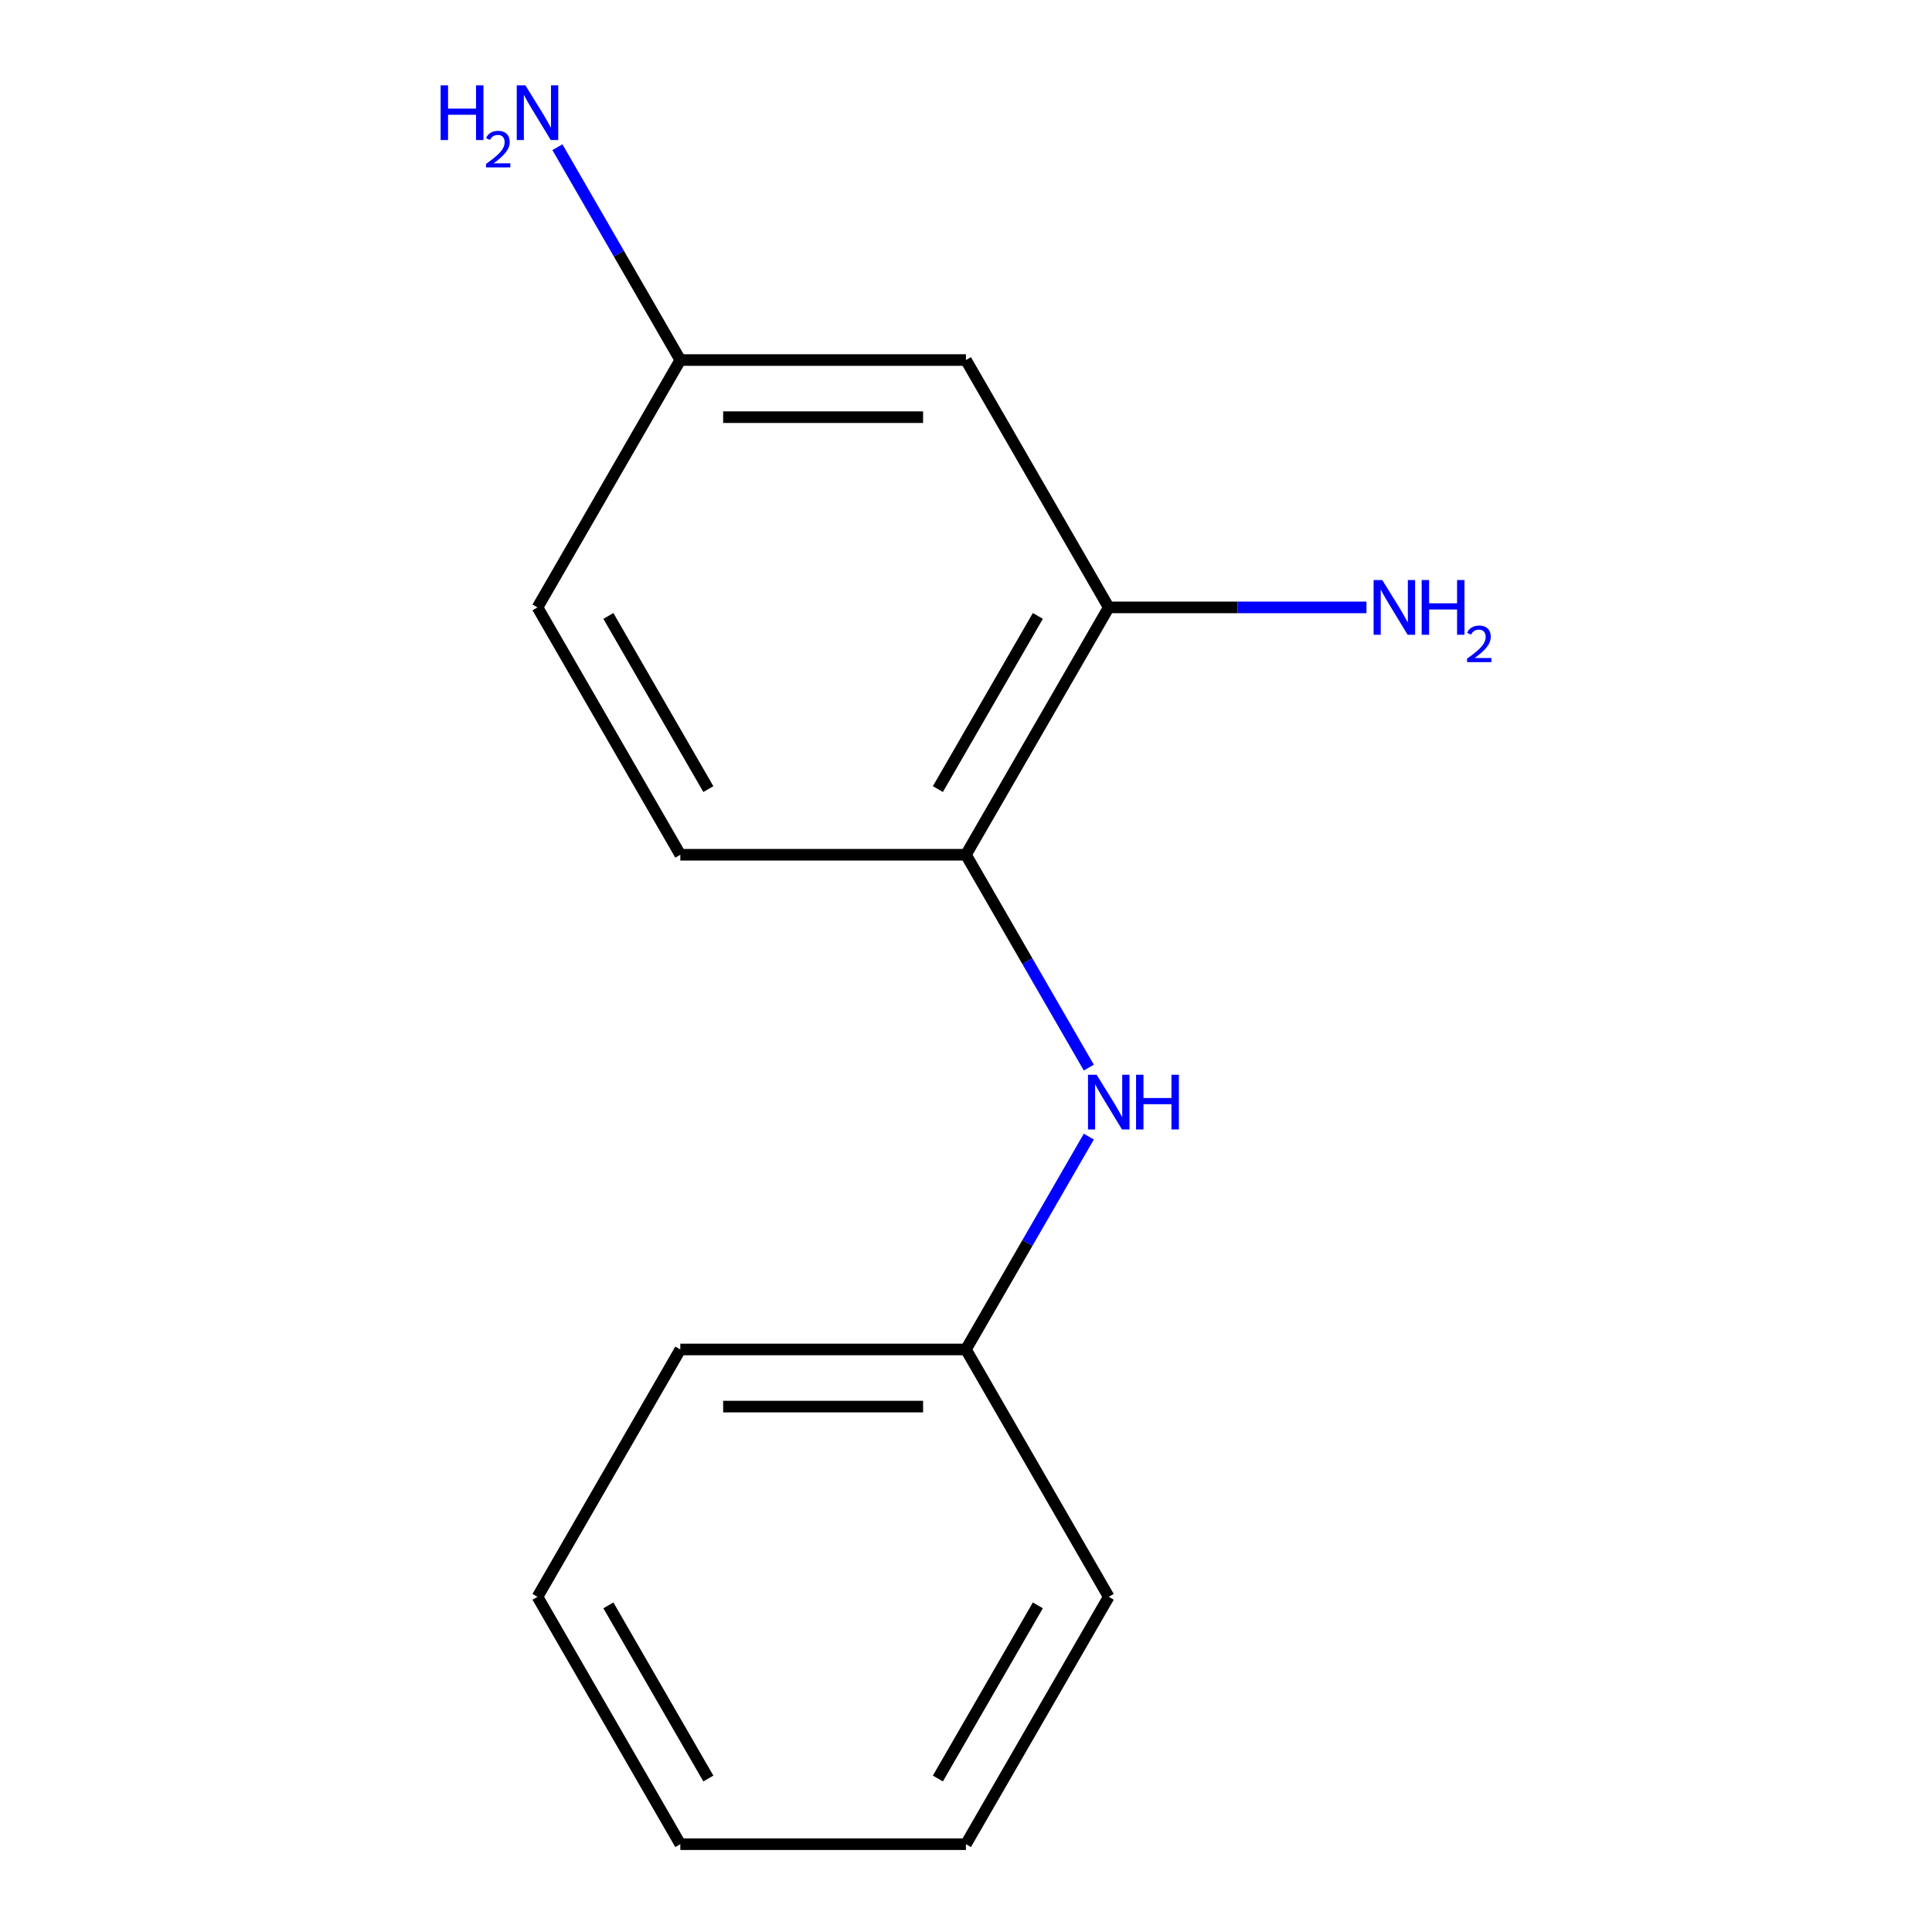 <?xml version='1.0' encoding='iso-8859-1'?>
<svg version='1.1' baseProfile='full'
              xmlns='http://www.w3.org/2000/svg'
                      xmlns:rdkit='http://www.rdkit.org/xml'
                      xmlns:xlink='http://www.w3.org/1999/xlink'
                  xml:space='preserve'
width='1000px' height='1000px' viewBox='0 0 1000 1000'>
<!-- END OF HEADER -->
<rect style='opacity:1.0;fill:#FFFFFF;stroke:none' width='1000' height='1000' x='0' y='0'> </rect>
<path class='bond-0' d='M 499.964,442.419 L 573.883,314.388' style='fill:none;fill-rule:evenodd;stroke:#000000;stroke-width:6px;stroke-linecap:butt;stroke-linejoin:miter;stroke-opacity:1' />
<path class='bond-0' d='M 485.445,408.431 L 537.189,318.809' style='fill:none;fill-rule:evenodd;stroke:#000000;stroke-width:6px;stroke-linecap:butt;stroke-linejoin:miter;stroke-opacity:1' />
<path class='bond-1' d='M 499.964,442.419 L 531.769,497.507' style='fill:none;fill-rule:evenodd;stroke:#000000;stroke-width:6px;stroke-linecap:butt;stroke-linejoin:miter;stroke-opacity:1' />
<path class='bond-1' d='M 531.769,497.507 L 563.574,552.595' style='fill:none;fill-rule:evenodd;stroke:#0000FF;stroke-width:6px;stroke-linecap:butt;stroke-linejoin:miter;stroke-opacity:1' />
<path class='bond-3' d='M 499.964,442.419 L 352.126,442.419' style='fill:none;fill-rule:evenodd;stroke:#000000;stroke-width:6px;stroke-linecap:butt;stroke-linejoin:miter;stroke-opacity:1' />
<path class='bond-2' d='M 573.883,314.388 L 499.964,186.356' style='fill:none;fill-rule:evenodd;stroke:#000000;stroke-width:6px;stroke-linecap:butt;stroke-linejoin:miter;stroke-opacity:1' />
<path class='bond-5' d='M 573.883,314.388 L 640.584,314.388' style='fill:none;fill-rule:evenodd;stroke:#000000;stroke-width:6px;stroke-linecap:butt;stroke-linejoin:miter;stroke-opacity:1' />
<path class='bond-5' d='M 640.584,314.388 L 707.285,314.388' style='fill:none;fill-rule:evenodd;stroke:#0000FF;stroke-width:6px;stroke-linecap:butt;stroke-linejoin:miter;stroke-opacity:1' />
<path class='bond-6' d='M 563.574,588.307 L 531.769,643.395' style='fill:none;fill-rule:evenodd;stroke:#0000FF;stroke-width:6px;stroke-linecap:butt;stroke-linejoin:miter;stroke-opacity:1' />
<path class='bond-6' d='M 531.769,643.395 L 499.964,698.482' style='fill:none;fill-rule:evenodd;stroke:#000000;stroke-width:6px;stroke-linecap:butt;stroke-linejoin:miter;stroke-opacity:1' />
<path class='bond-14' d='M 499.964,186.356 L 352.126,186.356' style='fill:none;fill-rule:evenodd;stroke:#000000;stroke-width:6px;stroke-linecap:butt;stroke-linejoin:miter;stroke-opacity:1' />
<path class='bond-14' d='M 477.788,215.924 L 374.301,215.924' style='fill:none;fill-rule:evenodd;stroke:#000000;stroke-width:6px;stroke-linecap:butt;stroke-linejoin:miter;stroke-opacity:1' />
<path class='bond-8' d='M 352.126,442.419 L 278.207,314.388' style='fill:none;fill-rule:evenodd;stroke:#000000;stroke-width:6px;stroke-linecap:butt;stroke-linejoin:miter;stroke-opacity:1' />
<path class='bond-8' d='M 366.644,408.431 L 314.901,318.809' style='fill:none;fill-rule:evenodd;stroke:#000000;stroke-width:6px;stroke-linecap:butt;stroke-linejoin:miter;stroke-opacity:1' />
<path class='bond-4' d='M 352.126,186.356 L 278.207,314.388' style='fill:none;fill-rule:evenodd;stroke:#000000;stroke-width:6px;stroke-linecap:butt;stroke-linejoin:miter;stroke-opacity:1' />
<path class='bond-7' d='M 352.126,186.356 L 320.321,131.268' style='fill:none;fill-rule:evenodd;stroke:#000000;stroke-width:6px;stroke-linecap:butt;stroke-linejoin:miter;stroke-opacity:1' />
<path class='bond-7' d='M 320.321,131.268 L 288.516,76.181' style='fill:none;fill-rule:evenodd;stroke:#0000FF;stroke-width:6px;stroke-linecap:butt;stroke-linejoin:miter;stroke-opacity:1' />
<path class='bond-9' d='M 499.964,698.482 L 352.126,698.482' style='fill:none;fill-rule:evenodd;stroke:#000000;stroke-width:6px;stroke-linecap:butt;stroke-linejoin:miter;stroke-opacity:1' />
<path class='bond-9' d='M 477.788,728.05 L 374.301,728.05' style='fill:none;fill-rule:evenodd;stroke:#000000;stroke-width:6px;stroke-linecap:butt;stroke-linejoin:miter;stroke-opacity:1' />
<path class='bond-10' d='M 499.964,698.482 L 573.883,826.514' style='fill:none;fill-rule:evenodd;stroke:#000000;stroke-width:6px;stroke-linecap:butt;stroke-linejoin:miter;stroke-opacity:1' />
<path class='bond-11' d='M 352.126,698.482 L 278.207,826.514' style='fill:none;fill-rule:evenodd;stroke:#000000;stroke-width:6px;stroke-linecap:butt;stroke-linejoin:miter;stroke-opacity:1' />
<path class='bond-12' d='M 573.883,826.514 L 499.964,954.545' style='fill:none;fill-rule:evenodd;stroke:#000000;stroke-width:6px;stroke-linecap:butt;stroke-linejoin:miter;stroke-opacity:1' />
<path class='bond-12' d='M 537.189,830.935 L 485.445,920.557' style='fill:none;fill-rule:evenodd;stroke:#000000;stroke-width:6px;stroke-linecap:butt;stroke-linejoin:miter;stroke-opacity:1' />
<path class='bond-15' d='M 278.207,826.514 L 352.126,954.545' style='fill:none;fill-rule:evenodd;stroke:#000000;stroke-width:6px;stroke-linecap:butt;stroke-linejoin:miter;stroke-opacity:1' />
<path class='bond-15' d='M 314.901,830.935 L 366.644,920.557' style='fill:none;fill-rule:evenodd;stroke:#000000;stroke-width:6px;stroke-linecap:butt;stroke-linejoin:miter;stroke-opacity:1' />
<path class='bond-13' d='M 499.964,954.545 L 352.126,954.545' style='fill:none;fill-rule:evenodd;stroke:#000000;stroke-width:6px;stroke-linecap:butt;stroke-linejoin:miter;stroke-opacity:1' />
<path  class='atom-2' d='M 567.623 556.291
L 576.903 571.291
Q 577.823 572.771, 579.303 575.451
Q 580.783 578.131, 580.863 578.291
L 580.863 556.291
L 584.623 556.291
L 584.623 584.611
L 580.743 584.611
L 570.783 568.211
Q 569.623 566.291, 568.383 564.091
Q 567.183 561.891, 566.823 561.211
L 566.823 584.611
L 563.143 584.611
L 563.143 556.291
L 567.623 556.291
' fill='#0000FF'/>
<path  class='atom-2' d='M 588.023 556.291
L 591.863 556.291
L 591.863 568.331
L 606.343 568.331
L 606.343 556.291
L 610.183 556.291
L 610.183 584.611
L 606.343 584.611
L 606.343 571.531
L 591.863 571.531
L 591.863 584.611
L 588.023 584.611
L 588.023 556.291
' fill='#0000FF'/>
<path  class='atom-6' d='M 715.461 300.228
L 724.741 315.228
Q 725.661 316.708, 727.141 319.388
Q 728.621 322.068, 728.701 322.228
L 728.701 300.228
L 732.461 300.228
L 732.461 328.548
L 728.581 328.548
L 718.621 312.148
Q 717.461 310.228, 716.221 308.028
Q 715.021 305.828, 714.661 305.148
L 714.661 328.548
L 710.981 328.548
L 710.981 300.228
L 715.461 300.228
' fill='#0000FF'/>
<path  class='atom-6' d='M 735.861 300.228
L 739.701 300.228
L 739.701 312.268
L 754.181 312.268
L 754.181 300.228
L 758.021 300.228
L 758.021 328.548
L 754.181 328.548
L 754.181 315.468
L 739.701 315.468
L 739.701 328.548
L 735.861 328.548
L 735.861 300.228
' fill='#0000FF'/>
<path  class='atom-6' d='M 759.394 327.554
Q 760.08 325.785, 761.717 324.809
Q 763.354 323.805, 765.624 323.805
Q 768.449 323.805, 770.033 325.337
Q 771.617 326.868, 771.617 329.587
Q 771.617 332.359, 769.558 334.946
Q 767.525 337.533, 763.301 340.596
L 771.934 340.596
L 771.934 342.708
L 759.341 342.708
L 759.341 340.939
Q 762.826 338.457, 764.885 336.609
Q 766.97 334.761, 767.974 333.098
Q 768.977 331.435, 768.977 329.719
Q 768.977 327.924, 768.079 326.921
Q 767.182 325.917, 765.624 325.917
Q 764.119 325.917, 763.116 326.525
Q 762.113 327.132, 761.4 328.478
L 759.394 327.554
' fill='#0000FF'/>
<path  class='atom-8' d='M 228.074 44.165
L 231.914 44.165
L 231.914 56.205
L 246.394 56.205
L 246.394 44.165
L 250.234 44.165
L 250.234 72.485
L 246.394 72.485
L 246.394 59.405
L 231.914 59.405
L 231.914 72.485
L 228.074 72.485
L 228.074 44.165
' fill='#0000FF'/>
<path  class='atom-8' d='M 251.607 71.491
Q 252.293 69.722, 253.93 68.746
Q 255.567 67.742, 257.837 67.742
Q 260.662 67.742, 262.246 69.273
Q 263.83 70.805, 263.83 73.524
Q 263.83 76.296, 261.771 78.883
Q 259.738 81.47, 255.514 84.533
L 264.147 84.533
L 264.147 86.645
L 251.554 86.645
L 251.554 84.876
Q 255.039 82.394, 257.098 80.546
Q 259.183 78.698, 260.187 77.035
Q 261.19 75.372, 261.19 73.656
Q 261.19 71.861, 260.292 70.858
Q 259.395 69.854, 257.837 69.854
Q 256.332 69.854, 255.329 70.462
Q 254.326 71.069, 253.613 72.415
L 251.607 71.491
' fill='#0000FF'/>
<path  class='atom-8' d='M 271.947 44.165
L 281.227 59.165
Q 282.147 60.645, 283.627 63.325
Q 285.107 66.005, 285.187 66.165
L 285.187 44.165
L 288.947 44.165
L 288.947 72.485
L 285.067 72.485
L 275.107 56.085
Q 273.947 54.165, 272.707 51.965
Q 271.507 49.765, 271.147 49.085
L 271.147 72.485
L 267.467 72.485
L 267.467 44.165
L 271.947 44.165
' fill='#0000FF'/>
</svg>
